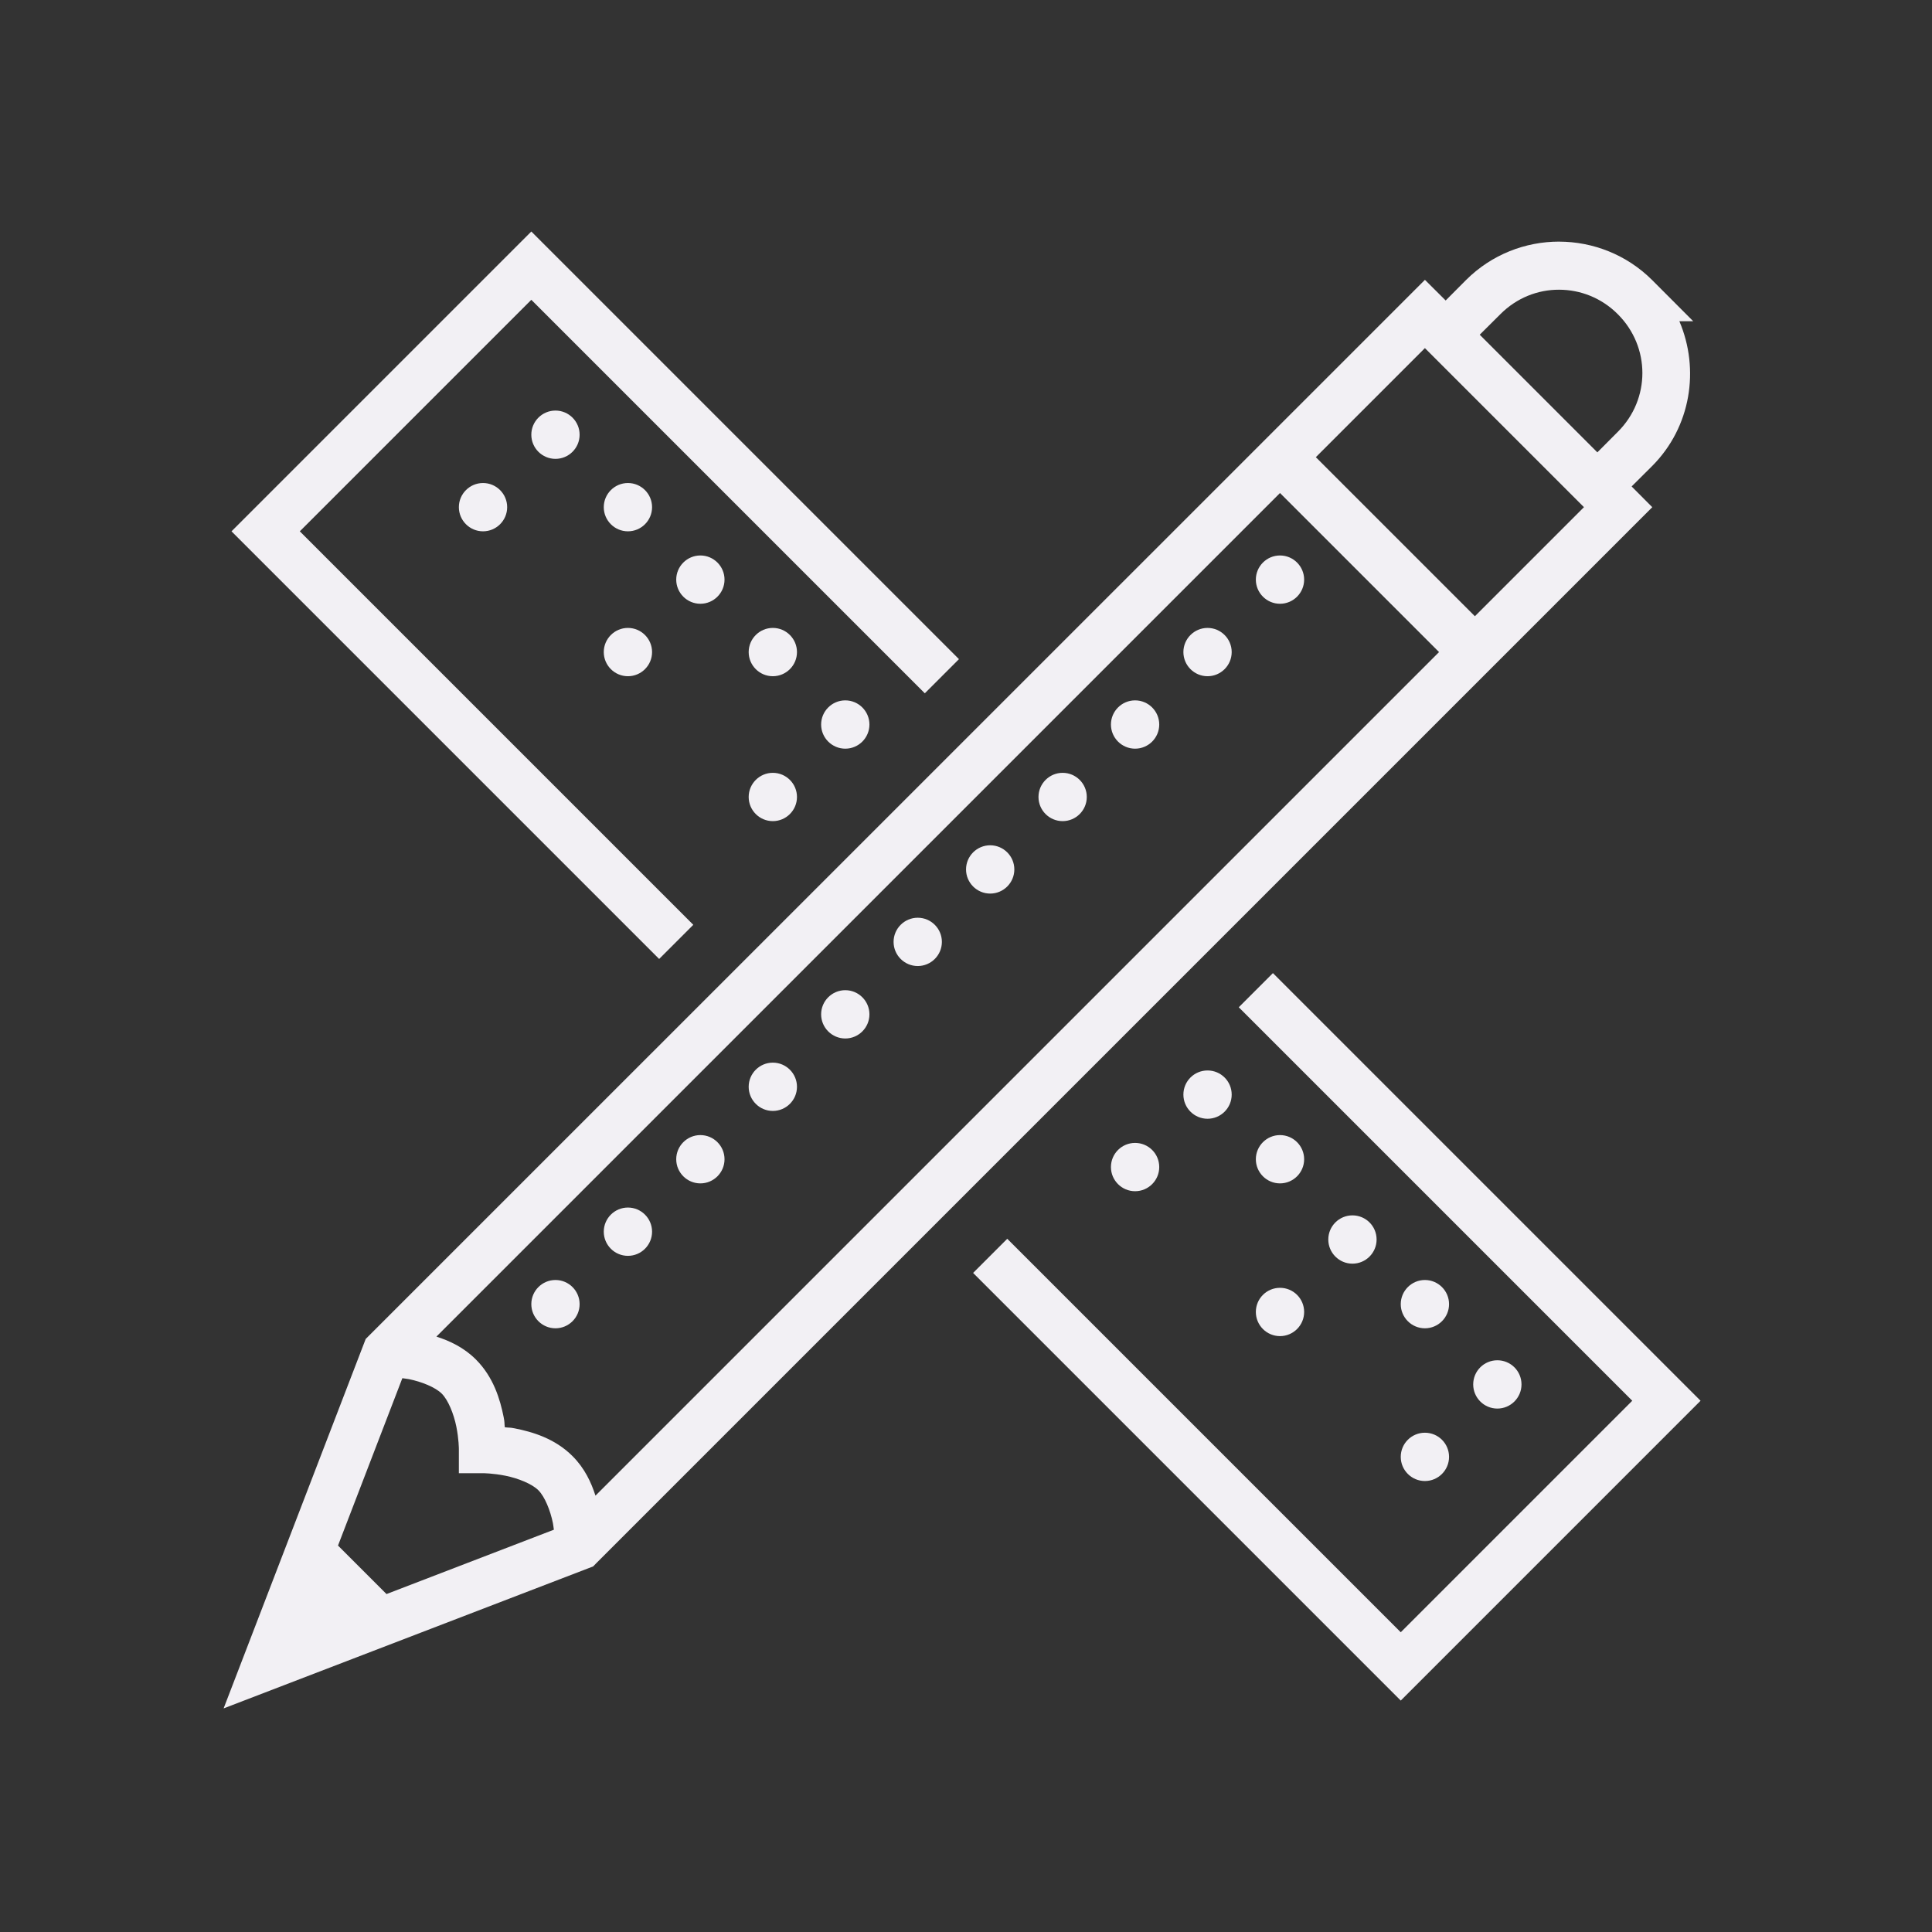 <svg version="1.1" xmlns="http://www.w3.org/2000/svg" xmlns:xlink="http://www.w3.org/1999/xlink" width="80px" height="80px" viewBox="0,0,255.991,255.991"><rect x="0" y="0" width="255.991" height="255.991" fill="#333333" stroke="none"/><g fill="#f2f0f4" fill-rule="nonzero" stroke="none" stroke-width="1" stroke-linecap="butt" stroke-linejoin="miter" stroke-miterlimit="10" stroke-dasharray="" stroke-dashoffset="0" font-family="none" font-weight="none" font-size="none" text-anchor="none" style="mix-blend-mode: normal"><g transform="scale(3.2,3.2)"><path d="M22,9.586l-12.414,12.414l17.707,17.707l1.414,-1.414l-16.293,-16.293l9.586,-9.586l16.293,16.293l1.414,-1.414zM64.559,10.004c-1.398,0 -2.793,0.531 -3.855,1.59l-0.844,0.848l-0.859,-0.855l-7.414,7.414l-36.445,36.441l-5.883,15.297l15.301,-5.879l0.148,-0.152l43.707,-43.707l-0.855,-0.859l0.848,-0.844c1.613,-1.617 1.977,-4.008 1.129,-5.996h0.574l-1.703,-1.707c-1.059,-1.055 -2.453,-1.586 -3.848,-1.59zM64.555,11.996c0.879,0 1.758,0.336 2.434,1.016c1.355,1.352 1.355,3.516 0,4.867l-0.848,0.852l-4.871,-4.871l0.852,-0.848c0.676,-0.68 1.555,-1.02 2.434,-1.016zM59,14.414l6.586,6.586l-4.516,4.516l-6.586,-6.586zM23,17c-0.551,0 -1,0.449 -1,1c0,0.551 0.449,1 1,1c0.551,0 1,-0.449 1,-1c0,-0.551 -0.449,-1 -1,-1zM20,20c-0.551,0 -1,0.449 -1,1c0,0.551 0.449,1 1,1c0.551,0 1,-0.449 1,-1c0,-0.551 -0.449,-1 -1,-1zM26,20c-0.551,0 -1,0.449 -1,1c0,0.551 0.449,1 1,1c0.551,0 1,-0.449 1,-1c0,-0.551 -0.449,-1 -1,-1zM53,20.414l6.586,6.586l-34.93,34.93c-0.176,-0.551 -0.449,-1.137 -0.949,-1.637c-0.734,-0.734 -1.66,-1.004 -2.387,-1.148c-0.23,-0.047 -0.23,-0.023 -0.418,-0.047c-0.023,-0.188 0,-0.188 -0.047,-0.418c-0.145,-0.727 -0.414,-1.652 -1.148,-2.387c-0.5,-0.5 -1.086,-0.773 -1.637,-0.949zM29,23c-0.551,0 -1,0.449 -1,1c0,0.551 0.449,1 1,1c0.551,0 1,-0.449 1,-1c0,-0.551 -0.449,-1 -1,-1zM53,23c-0.551,0 -1,0.449 -1,1c0,0.551 0.449,1 1,1c0.551,0 1,-0.449 1,-1c0,-0.551 -0.449,-1 -1,-1zM26,26c-0.551,0 -1,0.449 -1,1c0,0.551 0.449,1 1,1c0.551,0 1,-0.449 1,-1c0,-0.551 -0.449,-1 -1,-1zM32,26c-0.551,0 -1,0.449 -1,1c0,0.551 0.449,1 1,1c0.551,0 1,-0.449 1,-1c0,-0.551 -0.449,-1 -1,-1zM50,26c-0.551,0 -1,0.449 -1,1c0,0.551 0.449,1 1,1c0.551,0 1,-0.449 1,-1c0,-0.551 -0.449,-1 -1,-1zM35,29c-0.551,0 -1,0.449 -1,1c0,0.551 0.449,1 1,1c0.551,0 1,-0.449 1,-1c0,-0.551 -0.449,-1 -1,-1zM47,29c-0.551,0 -1,0.449 -1,1c0,0.551 0.449,1 1,1c0.551,0 1,-0.449 1,-1c0,-0.551 -0.449,-1 -1,-1zM32,32c-0.551,0 -1,0.449 -1,1c0,0.551 0.449,1 1,1c0.551,0 1,-0.449 1,-1c0,-0.551 -0.449,-1 -1,-1zM44,32c-0.551,0 -1,0.449 -1,1c0,0.551 0.449,1 1,1c0.551,0 1,-0.449 1,-1c0,-0.551 -0.449,-1 -1,-1zM41,35c-0.551,0 -1,0.449 -1,1c0,0.551 0.449,1 1,1c0.551,0 1,-0.449 1,-1c0,-0.551 -0.449,-1 -1,-1zM38,38c-0.551,0 -1,0.449 -1,1c0,0.551 0.449,1 1,1c0.551,0 1,-0.449 1,-1c0,-0.551 -0.449,-1 -1,-1zM52.707,40.293l-1.414,1.414l16.293,16.293l-9.586,9.586l-16.293,-16.293l-1.414,1.414l17.707,17.707l12.414,-12.414zM35,41c-0.551,0 -1,0.449 -1,1c0,0.551 0.449,1 1,1c0.551,0 1,-0.449 1,-1c0,-0.551 -0.449,-1 -1,-1zM32,44c-0.551,0 -1,0.449 -1,1c0,0.551 0.449,1 1,1c0.551,0 1,-0.449 1,-1c0,-0.551 -0.449,-1 -1,-1zM50,44.324c-0.551,0 -1,0.445 -1,1c0,0.551 0.449,1 1,1c0.551,0 1,-0.449 1,-1c0,-0.555 -0.449,-1 -1,-1zM29,47c-0.551,0 -1,0.449 -1,1c0,0.551 0.449,1 1,1c0.551,0 1,-0.449 1,-1c0,-0.551 -0.449,-1 -1,-1zM53,47c-0.551,0 -1,0.449 -1,1c0,0.551 0.449,1 1,1c0.551,0 1,-0.449 1,-1c0,-0.551 -0.449,-1 -1,-1zM47,47.324c-0.551,0 -1,0.445 -1,1c0,0.551 0.449,1 1,1c0.551,0 1,-0.449 1,-1c0,-0.555 -0.449,-1 -1,-1zM26,50c-0.551,0 -1,0.449 -1,1c0,0.551 0.449,1 1,1c0.551,0 1,-0.449 1,-1c0,-0.551 -0.449,-1 -1,-1zM56,50.324c-0.551,0 -1,0.445 -1,1c0,0.551 0.449,1 1,1c0.551,0 1,-0.449 1,-1c0,-0.555 -0.449,-1 -1,-1zM23,53c-0.551,0 -1,0.449 -1,1c0,0.551 0.449,1 1,1c0.551,0 1,-0.449 1,-1c0,-0.551 -0.449,-1 -1,-1zM59,53c-0.551,0 -1,0.449 -1,1c0,0.551 0.449,1 1,1c0.551,0 1,-0.449 1,-1c0,-0.551 -0.449,-1 -1,-1zM53,53.324c-0.551,0 -1,0.445 -1,1c0,0.551 0.449,1 1,1c0.551,0 1,-0.449 1,-1c0,-0.555 -0.449,-1 -1,-1zM62,56.324c-0.551,0 -1,0.445 -1,1c0,0.551 0.449,1 1,1c0.551,0 1,-0.449 1,-1c0,-0.555 -0.449,-1 -1,-1zM16.66,57.066c0.094,0.016 0.164,0.02 0.27,0.039c0.523,0.105 1.098,0.336 1.363,0.602c0.266,0.266 0.496,0.84 0.602,1.363c0.105,0.523 0.105,0.93 0.105,0.93v1h1c0,0 0.406,0 0.93,0.105c0.523,0.105 1.098,0.336 1.363,0.602c0.266,0.266 0.496,0.84 0.602,1.363c0.02,0.105 0.023,0.176 0.039,0.27l-6.93,2.664l-2.008,-2.008zM59,59.324c-0.551,0 -1,0.445 -1,1c0,0.551 0.449,1 1,1c0.551,0 1,-0.449 1,-1c0,-0.555 -0.449,-1 -1,-1z"></path></g></g></svg>